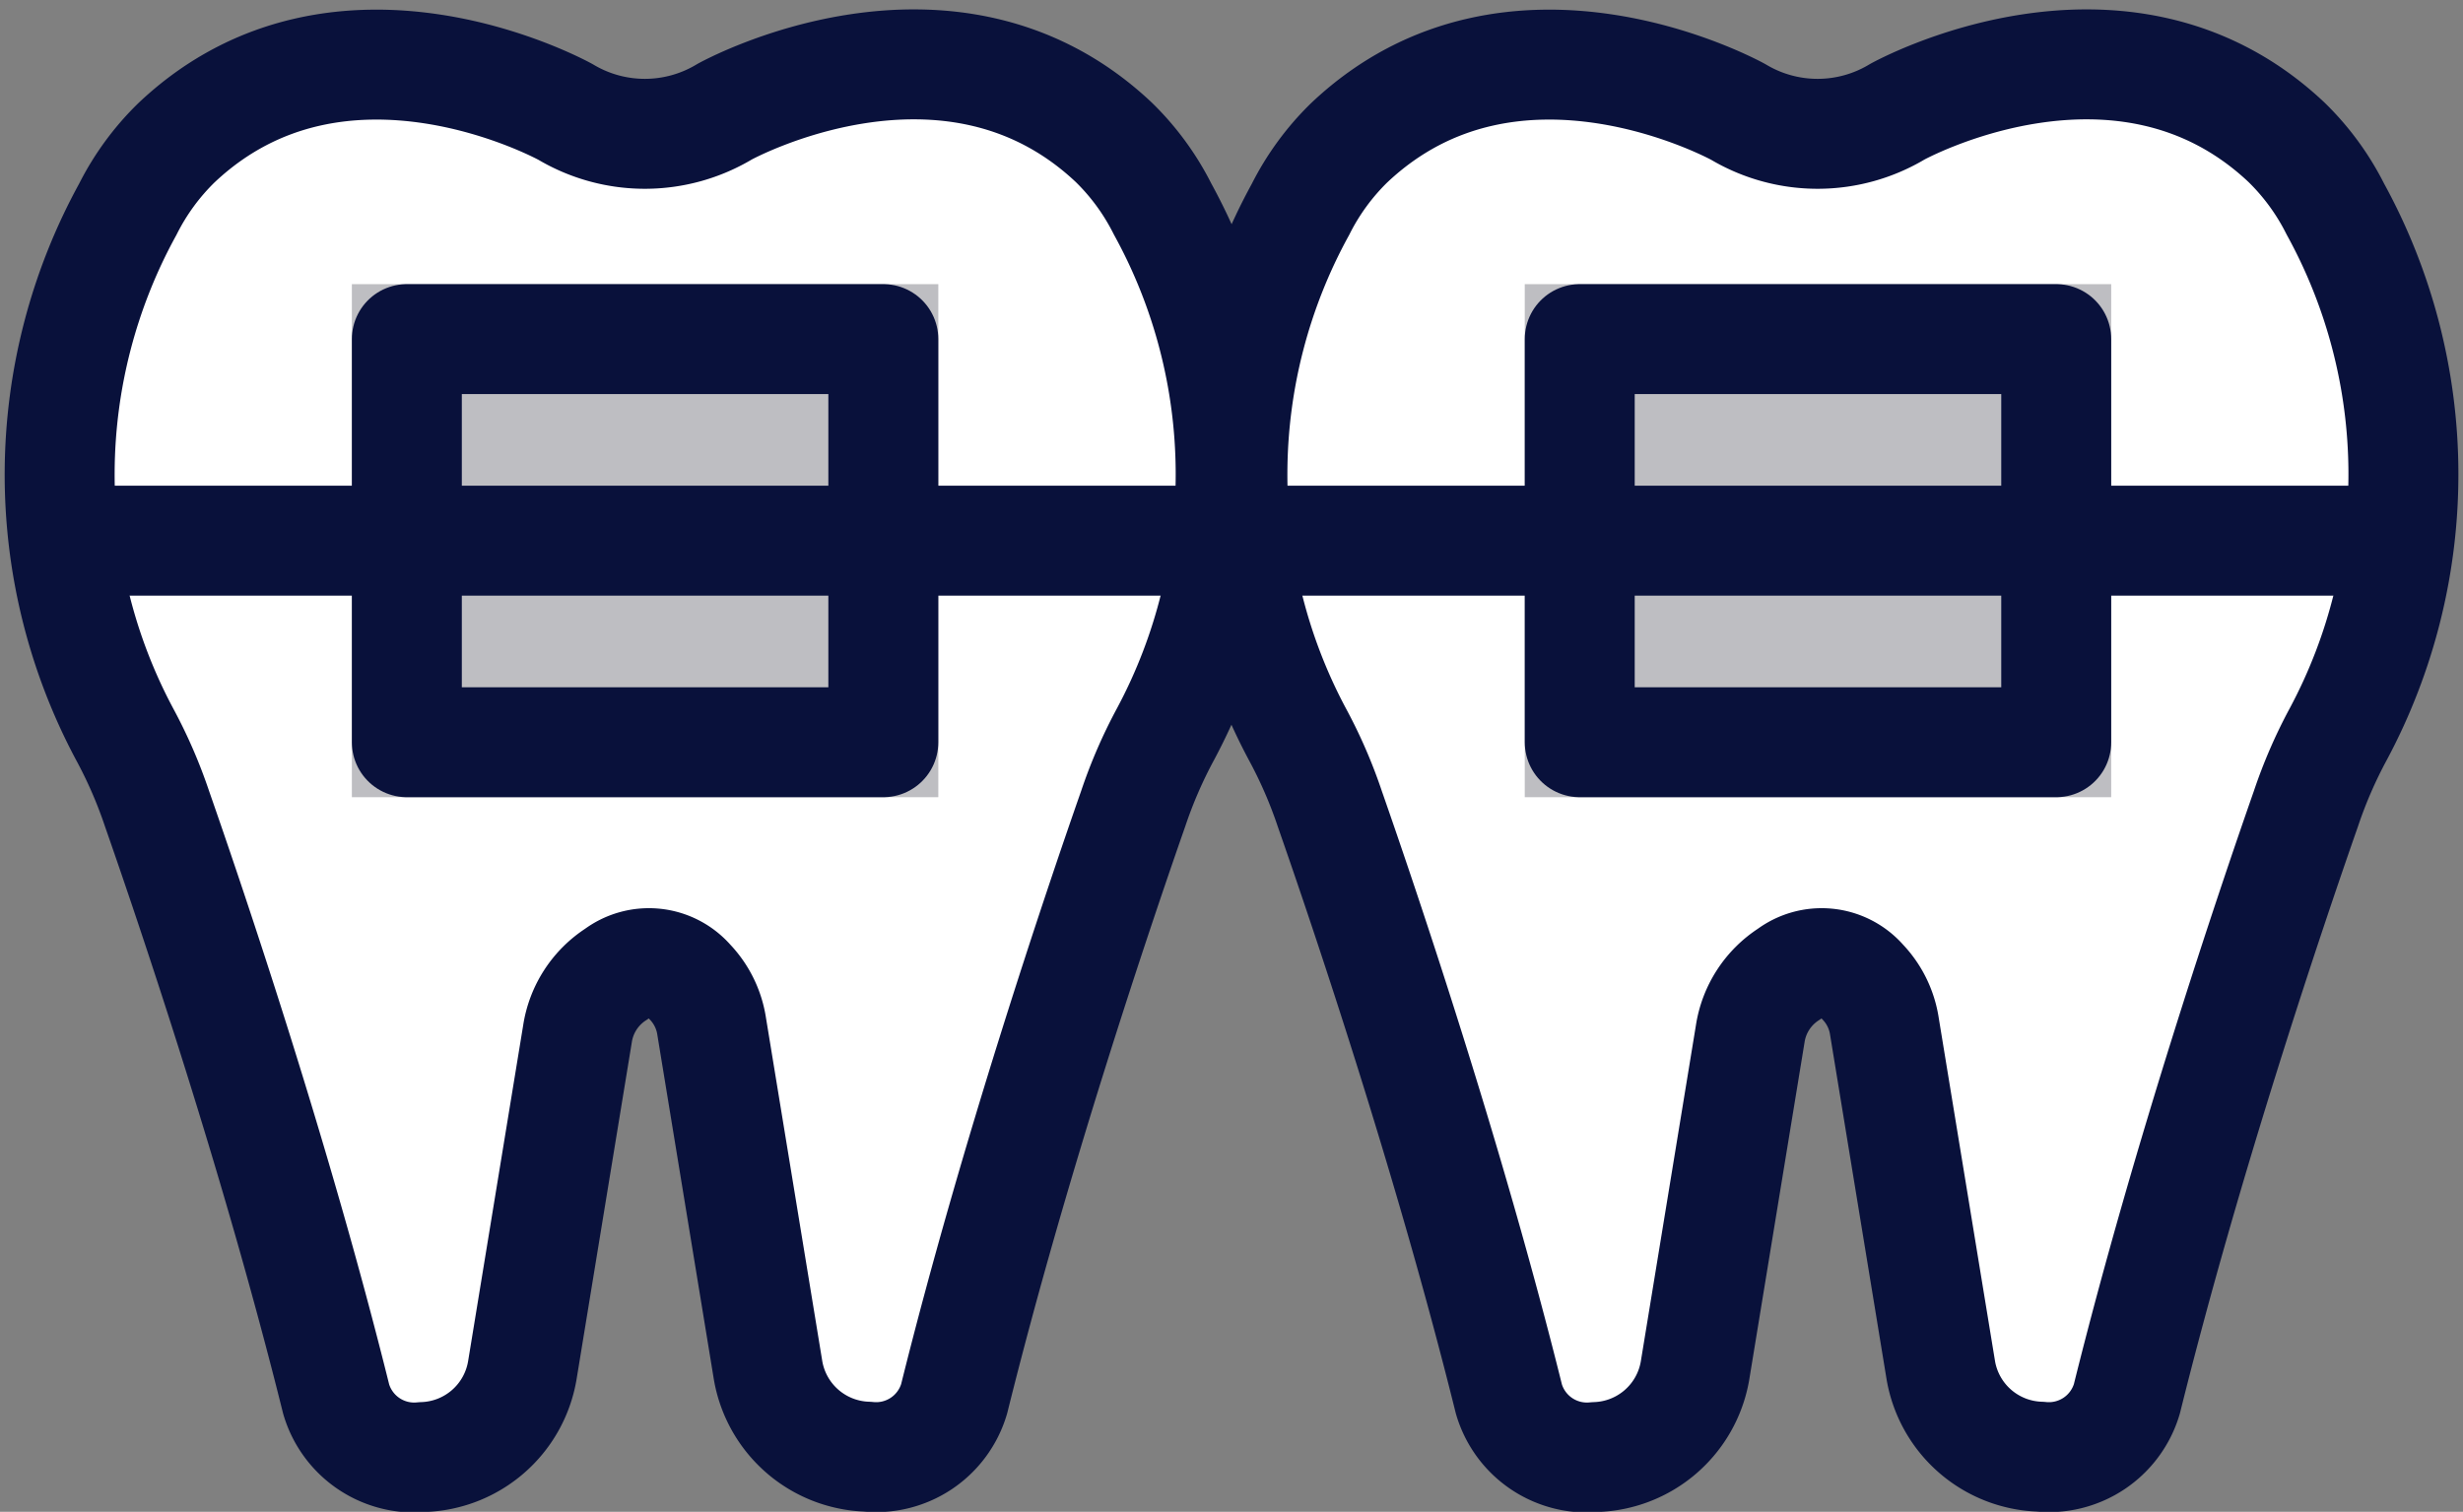 <svg xmlns="http://www.w3.org/2000/svg" width="33.599" height="20.627" viewBox="0 0 33.599 20.627">
  <rect x="0" y="0" width="33.599" height="20.627" fill="#808080" stroke="none"/>
  <g id="グループ_438509" data-name="グループ 438509" transform="translate(-555.2 -2297.123)">
    <g id="グループ_438508" data-name="グループ 438508" transform="translate(22919 11448.781)">
      <path id="パス_356212" data-name="パス 356212" d="M147.653,84.881s3.062-1.7,5.308.417a3.4,3.4,0,0,1,.666.91,7.516,7.516,0,0,1,.044,7.159,6.478,6.478,0,0,0-.444,1.022c-.49,1.4-1.626,4.763-2.443,8.053a1.109,1.109,0,0,1-1.183.79,1.419,1.419,0,0,1-1.355-1.176l-.769-4.69a1.121,1.121,0,0,0-.3-.614.738.738,0,0,0-1-.106,1.18,1.18,0,0,0-.531.815l-.754,4.6a1.419,1.419,0,0,1-1.355,1.176,1.109,1.109,0,0,1-1.183-.79c-.817-3.289-1.953-6.651-2.443-8.053a6.466,6.466,0,0,0-.444-1.022,7.517,7.517,0,0,1,.044-7.159,3.4,3.4,0,0,1,.666-.91c2.246-2.121,5.308-.417,5.308-.417A2.113,2.113,0,0,0,147.653,84.881Z" transform="translate(-22501.568 -9235.015)" fill="#fff" stroke="#09113b" stroke-linecap="round" stroke-linejoin="round" stroke-width="1.5"/>
      <path id="パス_909866" data-name="パス 909866" d="M147.653,84.881s3.062-1.7,5.308.417a3.4,3.4,0,0,1,.666.91,7.516,7.516,0,0,1,.044,7.159,6.478,6.478,0,0,0-.444,1.022c-.49,1.4-1.626,4.763-2.443,8.053a1.109,1.109,0,0,1-1.183.79,1.419,1.419,0,0,1-1.355-1.176l-.769-4.69a1.121,1.121,0,0,0-.3-.614.738.738,0,0,0-1-.106,1.18,1.18,0,0,0-.531.815l-.754,4.6a1.419,1.419,0,0,1-1.355,1.176,1.109,1.109,0,0,1-1.183-.79c-.817-3.289-1.953-6.651-2.443-8.053a6.466,6.466,0,0,0-.444-1.022,7.517,7.517,0,0,1,.044-7.159,3.4,3.4,0,0,1,.666-.91c2.246-2.121,5.308-.417,5.308-.417A2.113,2.113,0,0,0,147.653,84.881Z" transform="translate(-22485.57 -9235.015)" fill="#fff" stroke="#09113b" stroke-linecap="round" stroke-linejoin="round" stroke-width="1.5"/>
    </g>
    <g id="長方形_20212" data-name="長方形 20212" transform="translate(560 2301)" fill="#bebec2" stroke="#09113b" stroke-linejoin="round" stroke-width="1.5">
      <rect width="8" height="7" stroke="none"/>
      <rect x="0.75" y="0.75" width="6.5" height="5.5" fill="none"/>
    </g>
    <g id="長方形_20213" data-name="長方形 20213" transform="translate(576 2301)" fill="#bebec2" stroke="#09113b" stroke-linejoin="round" stroke-width="1.5">
      <rect width="8" height="7" stroke="none"/>
      <rect x="0.75" y="0.75" width="6.5" height="5.5" fill="none"/>
    </g>
    <line id="線_1996" data-name="線 1996" x2="31" transform="translate(556.5 2304.5)" fill="none" stroke="#09113b" stroke-width="1.5"/>
  </g>
</svg>
